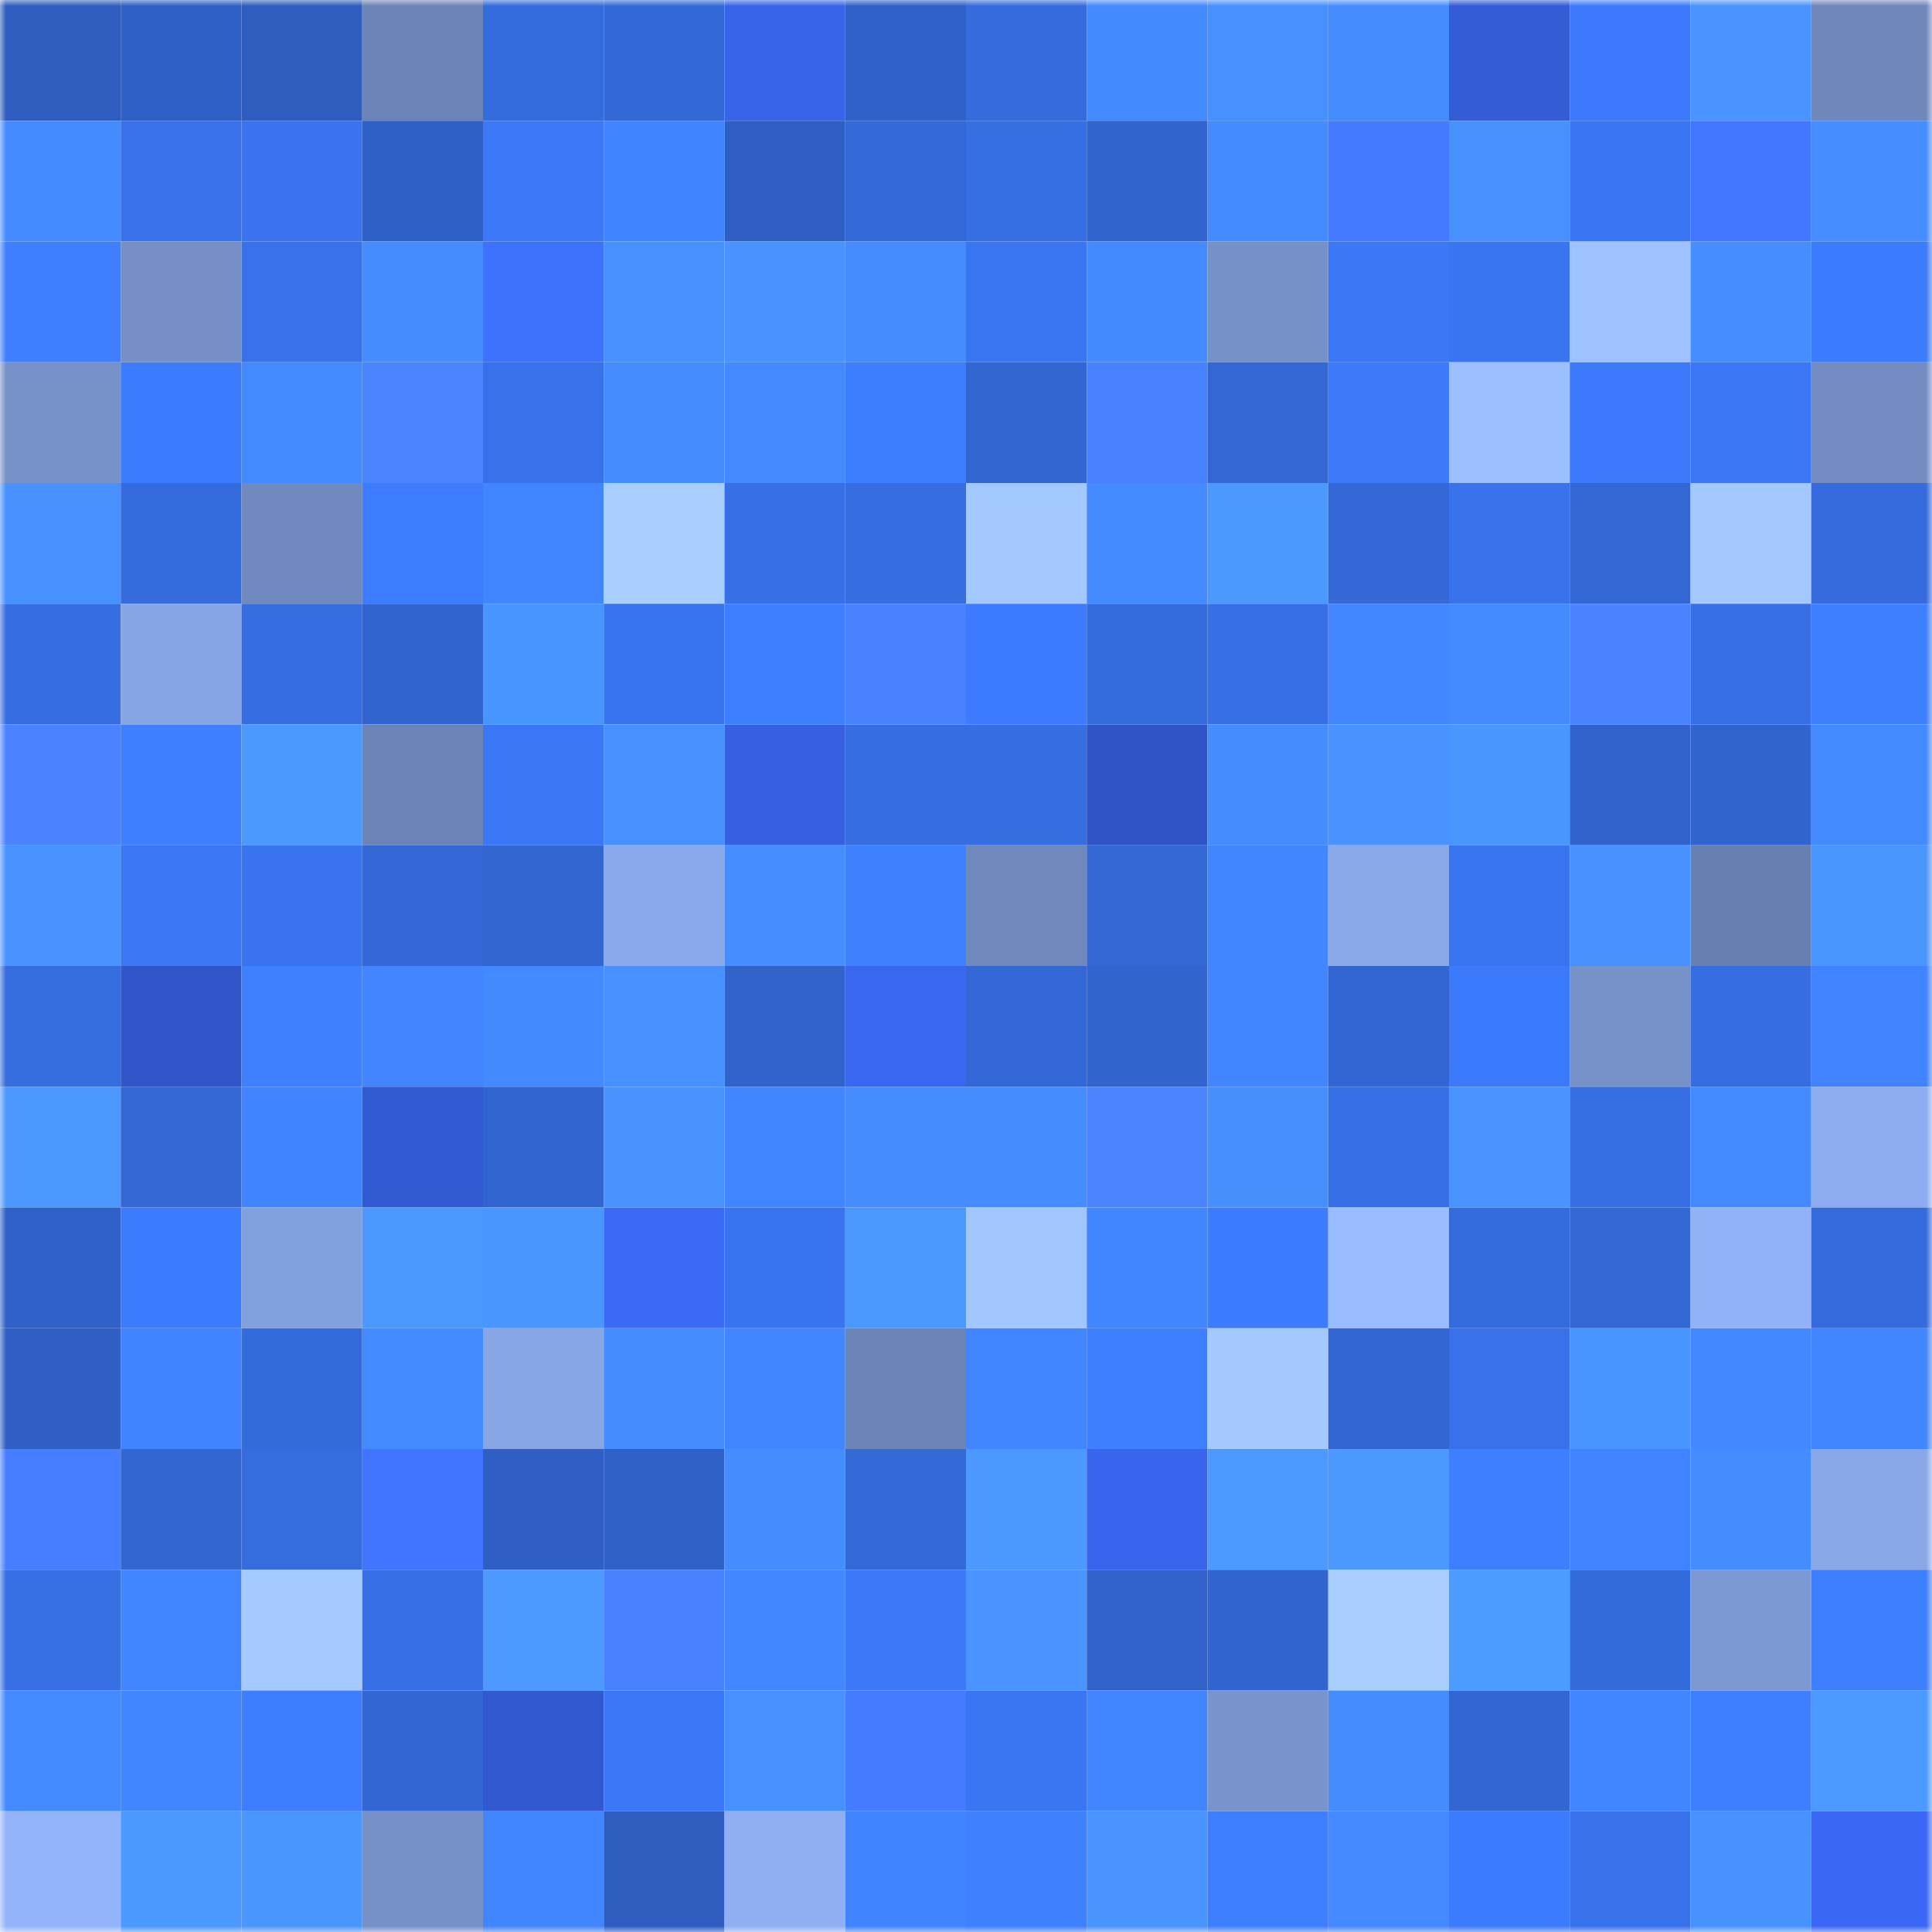 <svg viewBox="0 0 160 160" fill="none" role="img" xmlns="http://www.w3.org/2000/svg" width="240" height="240" name="basenames%2Cfrizen.base.eth"><mask id="1081275249" mask-type="alpha" maskUnits="userSpaceOnUse" x="0" y="0" width="160" height="160"><rect width="160" height="160" fill="#FFFFFF"></rect></mask><g mask="url(#1081275249)"><rect x="0" y="0" width="10" height="10" fill="#2e5dbf"></rect><rect x="10" y="0" width="10" height="10" fill="#2f60c5"></rect><rect x="20" y="0" width="10" height="10" fill="#2e5dbf"></rect><rect x="30" y="0" width="10" height="10" fill="#6b83b6"></rect><rect x="40" y="0" width="10" height="10" fill="#356cdd"></rect><rect x="50" y="0" width="10" height="10" fill="#3369d7"></rect><rect x="60" y="0" width="10" height="10" fill="#3864ea"></rect><rect x="70" y="0" width="10" height="10" fill="#3061c8"></rect><rect x="80" y="0" width="10" height="10" fill="#356bdc"></rect><rect x="90" y="0" width="10" height="10" fill="#4389ff"></rect><rect x="100" y="0" width="10" height="10" fill="#4790ff"></rect><rect x="110" y="0" width="10" height="10" fill="#458dff"></rect><rect x="120" y="0" width="10" height="10" fill="#335cd6"></rect><rect x="130" y="0" width="10" height="10" fill="#3c7afb"></rect><rect x="140" y="0" width="10" height="10" fill="#4994ff"></rect><rect x="150" y="0" width="10" height="10" fill="#6f87bb"></rect><rect x="0" y="10" width="10" height="10" fill="#448bff"></rect><rect x="10" y="10" width="10" height="10" fill="#3871e9"></rect><rect x="20" y="10" width="10" height="10" fill="#3973ed"></rect><rect x="30" y="10" width="10" height="10" fill="#2f60c6"></rect><rect x="40" y="10" width="10" height="10" fill="#3c79f9"></rect><rect x="50" y="10" width="10" height="10" fill="#4184ff"></rect><rect x="60" y="10" width="10" height="10" fill="#2f5fc3"></rect><rect x="70" y="10" width="10" height="10" fill="#3469d8"></rect><rect x="80" y="10" width="10" height="10" fill="#366fe3"></rect><rect x="90" y="10" width="10" height="10" fill="#3164cd"></rect><rect x="100" y="10" width="10" height="10" fill="#448bff"></rect><rect x="110" y="10" width="10" height="10" fill="#447aff"></rect><rect x="120" y="10" width="10" height="10" fill="#4791ff"></rect><rect x="130" y="10" width="10" height="10" fill="#3a76f3"></rect><rect x="140" y="10" width="10" height="10" fill="#4377ff"></rect><rect x="150" y="10" width="10" height="10" fill="#468eff"></rect><rect x="0" y="20" width="10" height="10" fill="#3e7eff"></rect><rect x="10" y="20" width="10" height="10" fill="#7690c7"></rect><rect x="20" y="20" width="10" height="10" fill="#3872eb"></rect><rect x="30" y="20" width="10" height="10" fill="#458dff"></rect><rect x="40" y="20" width="10" height="10" fill="#3f71ff"></rect><rect x="50" y="20" width="10" height="10" fill="#4790ff"></rect><rect x="60" y="20" width="10" height="10" fill="#4893ff"></rect><rect x="70" y="20" width="10" height="10" fill="#458cff"></rect><rect x="80" y="20" width="10" height="10" fill="#3a76f2"></rect><rect x="90" y="20" width="10" height="10" fill="#4389ff"></rect><rect x="100" y="20" width="10" height="10" fill="#7690c8"></rect><rect x="110" y="20" width="10" height="10" fill="#3b78f6"></rect><rect x="120" y="20" width="10" height="10" fill="#3975f0"></rect><rect x="130" y="20" width="10" height="10" fill="#9ec1ff"></rect><rect x="140" y="20" width="10" height="10" fill="#468eff"></rect><rect x="150" y="20" width="10" height="10" fill="#3c7bfc"></rect><rect x="0" y="30" width="10" height="10" fill="#7791c9"></rect><rect x="10" y="30" width="10" height="10" fill="#3d7bfd"></rect><rect x="20" y="30" width="10" height="10" fill="#448aff"></rect><rect x="30" y="30" width="10" height="10" fill="#4a85ff"></rect><rect x="40" y="30" width="10" height="10" fill="#3872ea"></rect><rect x="50" y="30" width="10" height="10" fill="#458cff"></rect><rect x="60" y="30" width="10" height="10" fill="#4489ff"></rect><rect x="70" y="30" width="10" height="10" fill="#3d7dff"></rect><rect x="80" y="30" width="10" height="10" fill="#3266d1"></rect><rect x="90" y="30" width="10" height="10" fill="#4982ff"></rect><rect x="100" y="30" width="10" height="10" fill="#3367d3"></rect><rect x="110" y="30" width="10" height="10" fill="#3c7afa"></rect><rect x="120" y="30" width="10" height="10" fill="#9cbfff"></rect><rect x="130" y="30" width="10" height="10" fill="#3c7afb"></rect><rect x="140" y="30" width="10" height="10" fill="#3b77f5"></rect><rect x="150" y="30" width="10" height="10" fill="#738dc3"></rect><rect x="0" y="40" width="10" height="10" fill="#4790ff"></rect><rect x="10" y="40" width="10" height="10" fill="#356cdd"></rect><rect x="20" y="40" width="10" height="10" fill="#708abf"></rect><rect x="30" y="40" width="10" height="10" fill="#3d7cfe"></rect><rect x="40" y="40" width="10" height="10" fill="#4286ff"></rect><rect x="50" y="40" width="10" height="10" fill="#a8ceff"></rect><rect x="60" y="40" width="10" height="10" fill="#3770e6"></rect><rect x="70" y="40" width="10" height="10" fill="#366de0"></rect><rect x="80" y="40" width="10" height="10" fill="#a3c8ff"></rect><rect x="90" y="40" width="10" height="10" fill="#448bff"></rect><rect x="100" y="40" width="10" height="10" fill="#4b99ff"></rect><rect x="110" y="40" width="10" height="10" fill="#3368d6"></rect><rect x="120" y="40" width="10" height="10" fill="#3973ec"></rect><rect x="130" y="40" width="10" height="10" fill="#3367d3"></rect><rect x="140" y="40" width="10" height="10" fill="#a3c8ff"></rect><rect x="150" y="40" width="10" height="10" fill="#356bdc"></rect><rect x="0" y="50" width="10" height="10" fill="#366ee1"></rect><rect x="10" y="50" width="10" height="10" fill="#87a5e5"></rect><rect x="20" y="50" width="10" height="10" fill="#366de0"></rect><rect x="30" y="50" width="10" height="10" fill="#3164ce"></rect><rect x="40" y="50" width="10" height="10" fill="#4995ff"></rect><rect x="50" y="50" width="10" height="10" fill="#3974ef"></rect><rect x="60" y="50" width="10" height="10" fill="#3e7fff"></rect><rect x="70" y="50" width="10" height="10" fill="#4982ff"></rect><rect x="80" y="50" width="10" height="10" fill="#3c7bfd"></rect><rect x="90" y="50" width="10" height="10" fill="#356cdd"></rect><rect x="100" y="50" width="10" height="10" fill="#3770e6"></rect><rect x="110" y="50" width="10" height="10" fill="#4387ff"></rect><rect x="120" y="50" width="10" height="10" fill="#448aff"></rect><rect x="130" y="50" width="10" height="10" fill="#4983ff"></rect><rect x="140" y="50" width="10" height="10" fill="#3770e6"></rect><rect x="150" y="50" width="10" height="10" fill="#3e7fff"></rect><rect x="0" y="60" width="10" height="10" fill="#4983ff"></rect><rect x="10" y="60" width="10" height="10" fill="#3e7fff"></rect><rect x="20" y="60" width="10" height="10" fill="#4b98ff"></rect><rect x="30" y="60" width="10" height="10" fill="#6b83b6"></rect><rect x="40" y="60" width="10" height="10" fill="#3a77f4"></rect><rect x="50" y="60" width="10" height="10" fill="#4790ff"></rect><rect x="60" y="60" width="10" height="10" fill="#3660e0"></rect><rect x="70" y="60" width="10" height="10" fill="#366de0"></rect><rect x="80" y="60" width="10" height="10" fill="#366de0"></rect><rect x="90" y="60" width="10" height="10" fill="#2f54c5"></rect><rect x="100" y="60" width="10" height="10" fill="#458dff"></rect><rect x="110" y="60" width="10" height="10" fill="#4893ff"></rect><rect x="120" y="60" width="10" height="10" fill="#4a96ff"></rect><rect x="130" y="60" width="10" height="10" fill="#3163cb"></rect><rect x="140" y="60" width="10" height="10" fill="#3164cd"></rect><rect x="150" y="60" width="10" height="10" fill="#448aff"></rect><rect x="0" y="70" width="10" height="10" fill="#4893ff"></rect><rect x="10" y="70" width="10" height="10" fill="#3b77f5"></rect><rect x="20" y="70" width="10" height="10" fill="#3974ee"></rect><rect x="30" y="70" width="10" height="10" fill="#3368d6"></rect><rect x="40" y="70" width="10" height="10" fill="#3266d1"></rect><rect x="50" y="70" width="10" height="10" fill="#8aa9ea"></rect><rect x="60" y="70" width="10" height="10" fill="#468eff"></rect><rect x="70" y="70" width="10" height="10" fill="#3f80ff"></rect><rect x="80" y="70" width="10" height="10" fill="#7089bd"></rect><rect x="90" y="70" width="10" height="10" fill="#3368d5"></rect><rect x="100" y="70" width="10" height="10" fill="#4185ff"></rect><rect x="110" y="70" width="10" height="10" fill="#8aa9e9"></rect><rect x="120" y="70" width="10" height="10" fill="#3a75f1"></rect><rect x="130" y="70" width="10" height="10" fill="#4892ff"></rect><rect x="140" y="70" width="10" height="10" fill="#6880b1"></rect><rect x="150" y="70" width="10" height="10" fill="#4a96ff"></rect><rect x="0" y="80" width="10" height="10" fill="#356cde"></rect><rect x="10" y="80" width="10" height="10" fill="#3056c9"></rect><rect x="20" y="80" width="10" height="10" fill="#3f80ff"></rect><rect x="30" y="80" width="10" height="10" fill="#4285ff"></rect><rect x="40" y="80" width="10" height="10" fill="#4389ff"></rect><rect x="50" y="80" width="10" height="10" fill="#4790ff"></rect><rect x="60" y="80" width="10" height="10" fill="#3163cb"></rect><rect x="70" y="80" width="10" height="10" fill="#3967f0"></rect><rect x="80" y="80" width="10" height="10" fill="#3367d5"></rect><rect x="90" y="80" width="10" height="10" fill="#3164cd"></rect><rect x="100" y="80" width="10" height="10" fill="#4185ff"></rect><rect x="110" y="80" width="10" height="10" fill="#3266d2"></rect><rect x="120" y="80" width="10" height="10" fill="#3c7afc"></rect><rect x="130" y="80" width="10" height="10" fill="#7791c9"></rect><rect x="140" y="80" width="10" height="10" fill="#366ee2"></rect><rect x="150" y="80" width="10" height="10" fill="#4082ff"></rect><rect x="0" y="90" width="10" height="10" fill="#4b98ff"></rect><rect x="10" y="90" width="10" height="10" fill="#3368d5"></rect><rect x="20" y="90" width="10" height="10" fill="#4184ff"></rect><rect x="30" y="90" width="10" height="10" fill="#325ad2"></rect><rect x="40" y="90" width="10" height="10" fill="#3165cf"></rect><rect x="50" y="90" width="10" height="10" fill="#4993ff"></rect><rect x="60" y="90" width="10" height="10" fill="#4185ff"></rect><rect x="70" y="90" width="10" height="10" fill="#458cff"></rect><rect x="80" y="90" width="10" height="10" fill="#458cff"></rect><rect x="90" y="90" width="10" height="10" fill="#4a84ff"></rect><rect x="100" y="90" width="10" height="10" fill="#468fff"></rect><rect x="110" y="90" width="10" height="10" fill="#3770e6"></rect><rect x="120" y="90" width="10" height="10" fill="#4994ff"></rect><rect x="130" y="90" width="10" height="10" fill="#366fe3"></rect><rect x="140" y="90" width="10" height="10" fill="#448aff"></rect><rect x="150" y="90" width="10" height="10" fill="#8dacef"></rect><rect x="0" y="100" width="10" height="10" fill="#3061c8"></rect><rect x="10" y="100" width="10" height="10" fill="#3d7bfd"></rect><rect x="20" y="100" width="10" height="10" fill="#82a0dd"></rect><rect x="30" y="100" width="10" height="10" fill="#4b99ff"></rect><rect x="40" y="100" width="10" height="10" fill="#4a96ff"></rect><rect x="50" y="100" width="10" height="10" fill="#3b6af7"></rect><rect x="60" y="100" width="10" height="10" fill="#3974ef"></rect><rect x="70" y="100" width="10" height="10" fill="#4b98ff"></rect><rect x="80" y="100" width="10" height="10" fill="#a2c7ff"></rect><rect x="90" y="100" width="10" height="10" fill="#4185ff"></rect><rect x="100" y="100" width="10" height="10" fill="#3d7bfd"></rect><rect x="110" y="100" width="10" height="10" fill="#99bbff"></rect><rect x="120" y="100" width="10" height="10" fill="#356cdd"></rect><rect x="130" y="100" width="10" height="10" fill="#3367d3"></rect><rect x="140" y="100" width="10" height="10" fill="#92b2f7"></rect><rect x="150" y="100" width="10" height="10" fill="#356bdc"></rect><rect x="0" y="110" width="10" height="10" fill="#2f5fc4"></rect><rect x="10" y="110" width="10" height="10" fill="#4083ff"></rect><rect x="20" y="110" width="10" height="10" fill="#346bdb"></rect><rect x="30" y="110" width="10" height="10" fill="#448bff"></rect><rect x="40" y="110" width="10" height="10" fill="#88a6e6"></rect><rect x="50" y="110" width="10" height="10" fill="#458cff"></rect><rect x="60" y="110" width="10" height="10" fill="#4286ff"></rect><rect x="70" y="110" width="10" height="10" fill="#6c85b8"></rect><rect x="80" y="110" width="10" height="10" fill="#4286ff"></rect><rect x="90" y="110" width="10" height="10" fill="#3e7fff"></rect><rect x="100" y="110" width="10" height="10" fill="#a4c9ff"></rect><rect x="110" y="110" width="10" height="10" fill="#3266d2"></rect><rect x="120" y="110" width="10" height="10" fill="#3871e9"></rect><rect x="130" y="110" width="10" height="10" fill="#4995ff"></rect><rect x="140" y="110" width="10" height="10" fill="#4388ff"></rect><rect x="150" y="110" width="10" height="10" fill="#4286ff"></rect><rect x="0" y="120" width="10" height="10" fill="#477eff"></rect><rect x="10" y="120" width="10" height="10" fill="#3266d1"></rect><rect x="20" y="120" width="10" height="10" fill="#356cde"></rect><rect x="30" y="120" width="10" height="10" fill="#4174ff"></rect><rect x="40" y="120" width="10" height="10" fill="#2f5fc4"></rect><rect x="50" y="120" width="10" height="10" fill="#3061c7"></rect><rect x="60" y="120" width="10" height="10" fill="#458cff"></rect><rect x="70" y="120" width="10" height="10" fill="#3469d8"></rect><rect x="80" y="120" width="10" height="10" fill="#4b98ff"></rect><rect x="90" y="120" width="10" height="10" fill="#3965ed"></rect><rect x="100" y="120" width="10" height="10" fill="#4c9aff"></rect><rect x="110" y="120" width="10" height="10" fill="#4b99ff"></rect><rect x="120" y="120" width="10" height="10" fill="#3e7fff"></rect><rect x="130" y="120" width="10" height="10" fill="#4082ff"></rect><rect x="140" y="120" width="10" height="10" fill="#458cff"></rect><rect x="150" y="120" width="10" height="10" fill="#89a7e7"></rect><rect x="0" y="130" width="10" height="10" fill="#376fe5"></rect><rect x="10" y="130" width="10" height="10" fill="#4185ff"></rect><rect x="20" y="130" width="10" height="10" fill="#a5caff"></rect><rect x="30" y="130" width="10" height="10" fill="#3770e6"></rect><rect x="40" y="130" width="10" height="10" fill="#4c9aff"></rect><rect x="50" y="130" width="10" height="10" fill="#4982ff"></rect><rect x="60" y="130" width="10" height="10" fill="#4287ff"></rect><rect x="70" y="130" width="10" height="10" fill="#3b79f8"></rect><rect x="80" y="130" width="10" height="10" fill="#4994ff"></rect><rect x="90" y="130" width="10" height="10" fill="#3062c9"></rect><rect x="100" y="130" width="10" height="10" fill="#3164ce"></rect><rect x="110" y="130" width="10" height="10" fill="#a8ceff"></rect><rect x="120" y="130" width="10" height="10" fill="#4c9bff"></rect><rect x="130" y="130" width="10" height="10" fill="#346bdb"></rect><rect x="140" y="130" width="10" height="10" fill="#7d99d4"></rect><rect x="150" y="130" width="10" height="10" fill="#3e7fff"></rect><rect x="0" y="140" width="10" height="10" fill="#448aff"></rect><rect x="10" y="140" width="10" height="10" fill="#4185ff"></rect><rect x="20" y="140" width="10" height="10" fill="#3e7dff"></rect><rect x="30" y="140" width="10" height="10" fill="#3266d2"></rect><rect x="40" y="140" width="10" height="10" fill="#3259cf"></rect><rect x="50" y="140" width="10" height="10" fill="#3b78f7"></rect><rect x="60" y="140" width="10" height="10" fill="#4791ff"></rect><rect x="70" y="140" width="10" height="10" fill="#457bff"></rect><rect x="80" y="140" width="10" height="10" fill="#3a76f2"></rect><rect x="90" y="140" width="10" height="10" fill="#4185ff"></rect><rect x="100" y="140" width="10" height="10" fill="#7994cd"></rect><rect x="110" y="140" width="10" height="10" fill="#458dff"></rect><rect x="120" y="140" width="10" height="10" fill="#3266d2"></rect><rect x="130" y="140" width="10" height="10" fill="#4286ff"></rect><rect x="140" y="140" width="10" height="10" fill="#3f7fff"></rect><rect x="150" y="140" width="10" height="10" fill="#4c9aff"></rect><rect x="0" y="150" width="10" height="10" fill="#93b4fa"></rect><rect x="10" y="150" width="10" height="10" fill="#4b98ff"></rect><rect x="20" y="150" width="10" height="10" fill="#4a96ff"></rect><rect x="30" y="150" width="10" height="10" fill="#7691c8"></rect><rect x="40" y="150" width="10" height="10" fill="#4286ff"></rect><rect x="50" y="150" width="10" height="10" fill="#2e5dbf"></rect><rect x="60" y="150" width="10" height="10" fill="#8faff2"></rect><rect x="70" y="150" width="10" height="10" fill="#4184ff"></rect><rect x="80" y="150" width="10" height="10" fill="#3f80ff"></rect><rect x="90" y="150" width="10" height="10" fill="#4994ff"></rect><rect x="100" y="150" width="10" height="10" fill="#3e7fff"></rect><rect x="110" y="150" width="10" height="10" fill="#4489ff"></rect><rect x="120" y="150" width="10" height="10" fill="#3c7bfc"></rect><rect x="130" y="150" width="10" height="10" fill="#3872eb"></rect><rect x="140" y="150" width="10" height="10" fill="#4892ff"></rect><rect x="150" y="150" width="10" height="10" fill="#3a68f4"></rect></g></svg>